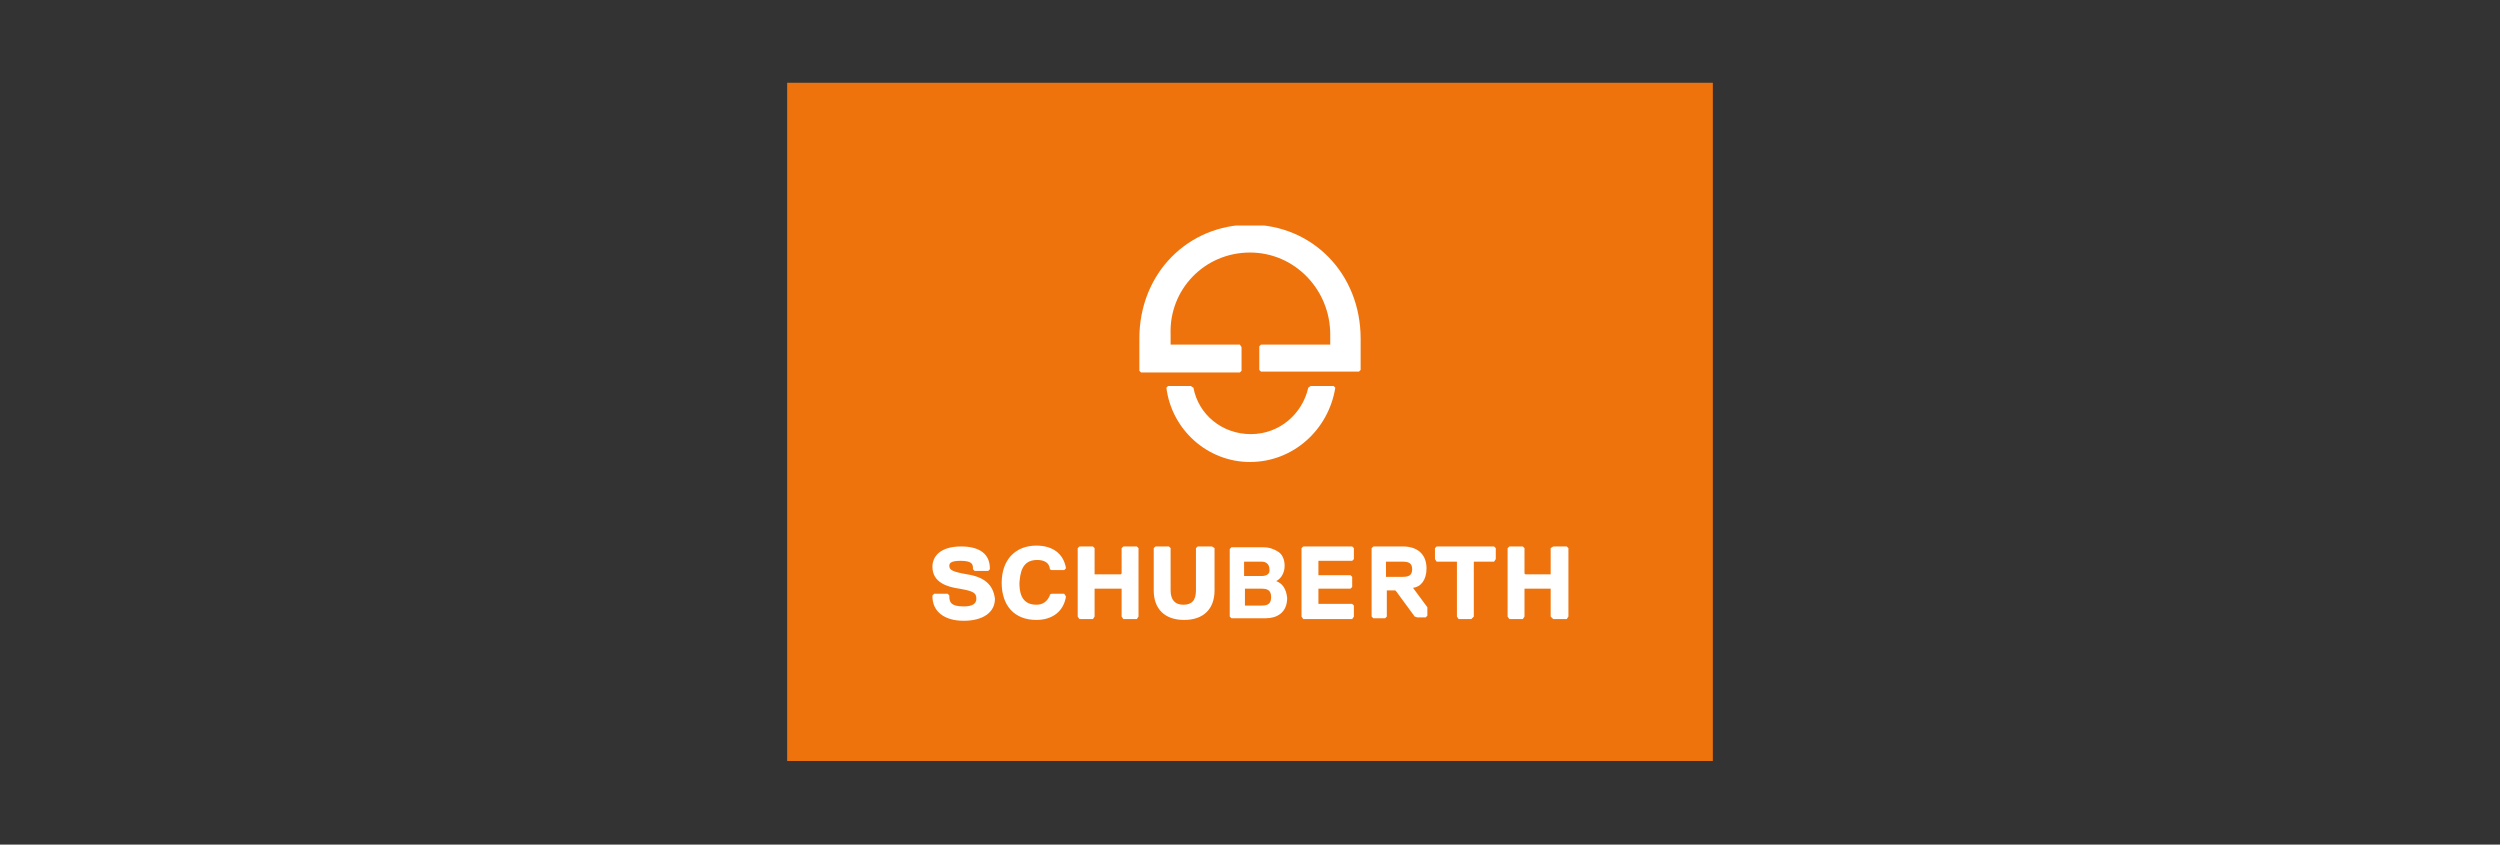<?xml version="1.0" encoding="UTF-8"?> <svg xmlns="http://www.w3.org/2000/svg" xmlns:xlink="http://www.w3.org/1999/xlink" version="1.1" x="0px" y="0px" viewBox="0 0 296 100" style="enable-background:new 0 0 296 100;" xml:space="preserve"><rect x="0" y="0" width="296" height="100" fill="#333333" stroke="none"/> <style type="text/css"> .st0{opacity:0;fill:#FFFFFF;} .st1{fill:#05509E;} .st2{fill:#FEFEFF;} .st3{fill:#F2F4F9;} .st4{fill:#738BA6;} .st5{fill:#627994;} .st6{fill:#FFFFFF;} .st7{fill:#C91522;} .st8{fill:#262829;} .st9{fill:#E40C22;} .st10{clip-path:url(#SVGID_00000029764924213646562940000001059544684177191049_);} .st11{fill:#453934;} .st12{fill:#BAB2B1;} .st13{fill:#CAC4C2;} .st14{fill:#E0D6D2;} .st15{fill:#988C88;} .st16{fill:#675A55;} .st17{fill:#9F938F;} .st18{fill:#6A5D58;} .st19{fill:#C71439;} .st20{fill:#114585;} .st21{fill:#0E0F0A;} .st22{fill:#01498B;} .st23{fill:#174F93;} .st24{fill:#C8133A;} .st25{fill:#821623;} .st26{fill:#1D3157;} .st27{fill:#1E355E;} .st28{fill:#193F74;} .st29{fill:#C21537;} .st30{fill:#15427F;} .st31{fill:#831624;} .st32{fill:#1D3A6A;} .st33{fill:#0C0D0D;} .st34{fill:#8C1727;} .st35{fill:#C91E3D;} .st36{fill:#15417B;} .st37{fill:#144380;} .st38{fill:#BA1735;} .st39{fill:#1D3258;} .st40{fill:#9B182C;} .st41{fill:#ECB6B0;} .st42{fill:#D96B6D;} .st43{fill:#AC1832;} .st44{fill:#8E1727;} .st45{fill:#1D3763;} .st46{fill:#C81E3C;} .st47{fill:#1D5194;} .st48{fill:#93A6D6;} .st49{fill:#9EADD9;} .st50{fill:#1C3B6C;} .st51{fill:#EEBFB9;} .st52{fill:#315B9D;} .st53{fill:#A7B5DE;} .st54{fill:#E79D98;} .st55{fill:#CD2D43;} .st56{fill:#E08683;} .st57{fill:#EAAEA8;} .st58{fill:#E8A6A1;} .st59{fill:#AA1831;} .st60{fill:#CD3A4B;} .st61{fill:#5777B5;} .st62{fill:#A3182F;} .st63{fill:#8399CD;} .st64{fill:#6986BF;} .st65{fill:#B31734;} .st66{fill:#8BA1D3;} .st67{fill:#1C3864;} .st68{fill:#E4928F;} .st69{fill:#CC2F46;} .st70{fill:#CD3D4B;} .st71{fill:#D14A55;} .st72{fill:#4E70AF;} .st73{fill:#AE1833;} .st74{fill:#1D3866;} .st75{fill:#9A182C;} .st76{fill:#A4182F;} .st77{fill:#94172A;} .st78{fill:#1C3660;} .st79{fill:#E28F8B;} .st80{fill:#D3545A;} .st81{fill:#DE7B7A;} .st82{fill:#9E182D;} .st83{fill:#EDB3AE;} .st84{fill:#D4555C;} .st85{fill:#DA6D6E;} .st86{fill:#708BC4;} .st87{fill:#D65B61;} .st88{fill:#4469A9;} .st89{fill:#03498B;} .st90{fill:#E28D8A;} .st91{fill:#D24652;} .st92{fill:#3660A1;} .st93{fill:#D75E63;} .st94{fill:#E8A19C;} .st95{fill:#7991C8;} .st96{fill:#861626;} .st97{fill:#AC1831;} .st98{fill:#758EC6;} .st99{fill:#1C4F93;} .st100{fill:#901729;} .st101{fill:#D14552;} .st102{fill:#DC7374;} .st103{fill:#D86669;} .st104{fill:#EEBEB8;} .st105{fill:#2D599B;} .st106{fill:#BB1736;} .st107{fill:#B31735;} .st108{fill:#CF3E4C;} .st109{fill:#941F2F;} .st110{fill:#456BAB;} .st111{fill:#CB2B41;} .st112{fill:#3A61A3;} .st113{fill:#C01638;} .st114{fill:#D76266;} .st115{fill:#851625;} .st116{fill:#A71830;} .st117{fill:#D6585D;} .st118{fill:#1D3762;} .st119{fill:#6682BD;} .st120{fill:#91172A;} .st121{fill:#8F9FCF;} .st122{fill:#A52E3B;} .st123{fill:#B13342;} .st124{fill:#826F68;} .st125{fill:#8B827E;} .st126{fill:#362D28;} .st127{fill:#4D6FAE;} .st128{fill:#C5B8B3;} .st129{fill:#A8938B;} .st130{fill:#4B3E39;} .st131{fill:#675C58;} .st132{fill:#C31538;} .st133{fill:#C8173D;} .st134{fill:#C81E3D;} .st135{fill:#C9213D;} .st136{fill:#CD2E44;} .st137{fill:#235396;} .st138{fill:#164D91;} .st139{fill:#134C90;} .st140{fill:#1A3E72;} .st141{fill:#CA213E;} .st142{fill:#B41734;} .st143{fill:#B8213B;} .st144{fill:#99182B;} .st145{fill:#D14D5A;} .st146{fill:#D14657;} .st147{fill:#C8384C;} .st148{fill:#BF434F;} .st149{fill:#A61830;} .st150{fill:#15427D;} .st151{fill:#9A7EA1;} .st152{fill:#D9686A;} .st153{fill:#CD384A;} .st154{fill:#D8676B;} .st155{fill:#BD1636;} .st156{fill:#C6233D;} .st157{fill:#D24B55;} .st158{fill:#CD3B4C;} .st159{fill:#CC2D44;} .st160{fill:#D24F57;} .st161{fill:#A91831;} .st162{fill:#CD3C4B;} .st163{fill:#D14954;} .st164{fill:#DA7373;} .st165{fill:#1E345E;} .st166{fill:#1E3157;} .st167{fill:#2D599C;} .st168{fill:#16417C;} .st169{fill:#1D3662;} .st170{fill:#4C6FAE;} .st171{fill:#1C3865;} .st172{fill:#9EAFDA;} .st173{fill:#3E65A6;} .st174{fill:#738CC5;} .st175{fill:#6280BC;} .st176{fill:#A5B5DE;} .st177{fill:#5576B4;} .st178{fill:#8FA3D4;} .st179{fill:#5577B4;} .st180{fill:#A6B2D4;} .st181{fill:#111110;} .st182{fill:#821624;} .st183{fill:#8D1728;} .st184{fill:#A2182E;} .st185{fill:#97182B;} .st186{fill:#E6A09C;} .st187{fill:#E28D89;} .st188{fill:#D65C61;} .st189{fill:#B11734;} .st190{fill:#EDB6B2;} .st191{fill:#EAAFAB;} .st192{fill:#AB1832;} .st193{fill:#DA7372;} .st194{fill:#E9AEA9;} .st195{fill:#95182A;} .st196{fill:#E18986;} .st197{fill:#D4565D;} .st198{fill:#E8A5A0;} .st199{fill:#EEBDB9;} .st200{fill:#DD7A79;} .st201{fill:#D76265;} .st202{fill:#DA6F70;} .st203{fill:#E49793;} .st204{fill:#8DA2D4;} .st205{fill:#FAFAFA;} .st206{fill:#931829;} .st207{fill:#E4221C;} .st208{fill:#F8AC13;} .st209{fill:#0E0F10;} .st210{fill:#DD0A30;} .st211{fill-rule:evenodd;clip-rule:evenodd;fill:#020203;} .st212{fill-rule:evenodd;clip-rule:evenodd;fill:#E4151D;} .st213{fill:none;stroke:#E4151D;stroke-width:0.216;stroke-miterlimit:2.613;} .st214{fill:#E3101B;} .st215{fill:#E40B30;} .st216{fill:#18385F;} .st217{fill:#1C52A0;} .st218{fill:#E20E18;} .st219{fill:#020203;} .st220{fill:#EE730D;} .st221{clip-path:url(#SVGID_00000013909026762306451890000000108150620754185093_);fill:#FFFFFF;} .st222{clip-path:url(#SVGID_00000173883613305229910050000012329776922993024907_);fill:#FFFFFF;} .st223{clip-path:url(#SVGID_00000104672432516305276130000002054603544965860750_);fill:#FFFFFF;} .st224{clip-path:url(#SVGID_00000115479360388016065550000006236084325435780009_);fill:#FFFFFF;} .st225{clip-path:url(#SVGID_00000044861972253889401290000013516617576825225135_);fill:#FFFFFF;} .st226{clip-path:url(#SVGID_00000118393765898934699770000000777354914336677022_);fill:#FFFFFF;} .st227{clip-path:url(#SVGID_00000180340658138671258080000003941291387401512363_);fill:#FFFFFF;} .st228{clip-path:url(#SVGID_00000158727399032396341530000000258846313995425921_);fill:#FFFFFF;} .st229{clip-path:url(#SVGID_00000079450009872555727830000001804426327252556682_);fill:#FFFFFF;} .st230{clip-path:url(#SVGID_00000049217098253032804670000008752852945962239124_);fill:#FFFFFF;} .st231{clip-path:url(#SVGID_00000093899933847957055760000015606907921518504620_);fill:#FFFFFF;} </style> <g id="Ebene_1"> <rect class="st0" width="296" height="100"></rect> <g> <rect x="93.2" y="9.8" class="st220" width="109.6" height="80.3"></rect> <g> <g> <defs> <rect id="SVGID_00000060000896048622563280000013296862555608148921_" x="110.3" y="26.7" width="75.4" height="46.8"></rect> </defs> <clipPath id="SVGID_00000165941947080977132510000009740702015260033703_"> <use xlink:href="#SVGID_00000060000896048622563280000013296862555608148921_" style="overflow:visible;"></use> </clipPath> <path style="clip-path:url(#SVGID_00000165941947080977132510000009740702015260033703_);fill:#FFFFFF;" d="M151.1,68.8 c0.6-0.3,1-1,1-1.8c0-0.8-0.3-1.4-0.8-1.7c-0.5-0.3-1-0.5-1.7-0.5h-3.8l-0.2,0.2V73l0.2,0.2h4.1c1.2,0,2.5-0.6,2.5-2.4 C152.3,69.8,151.9,69.1,151.1,68.8 M149.4,68.2h-2.1l0,0v-1.7l0,0h2.1c0.5,0,0.9,0.3,0.9,0.9C150.4,67.9,150,68.2,149.4,68.2 M147.4,69.7L147.4,69.7h2c0.8,0,1.1,0.3,1.1,1c0,0.7-0.3,1-1.1,1h-2l0,0V69.7z"></path> </g> <g> <defs> <rect id="SVGID_00000031209349592370483340000001616067676995819144_" x="110.3" y="26.7" width="75.4" height="46.8"></rect> </defs> <clipPath id="SVGID_00000010311263639525284920000001765797991457323188_"> <use xlink:href="#SVGID_00000031209349592370483340000001616067676995819144_" style="overflow:visible;"></use> </clipPath> <path style="clip-path:url(#SVGID_00000010311263639525284920000001765797991457323188_);fill:#FFFFFF;" d="M114.5,68 c-1.7-0.3-2.1-0.5-2.1-1c0-0.2,0-0.6,1.3-0.6c1.4,0,1.5,0.4,1.5,0.9v0.1l0.2,0.2h1.6l0.2-0.2v-0.1c0-1.7-1.2-2.6-3.4-2.6 c-2.5,0-3.4,1.2-3.4,2.4c0,1.9,1.8,2.4,3.2,2.6c1.7,0.3,2,0.5,2,1.2c0,0.6-0.5,0.9-1.5,0.9c-1.5,0-1.7-0.5-1.7-1.2v-0.1 l-0.2-0.2h-1.6l-0.2,0.2v0.1c0,1.8,1.4,2.9,3.7,2.9c2.3,0,3.7-1,3.7-2.6C117.6,69.2,116.5,68.3,114.5,68"></path> </g> <g> <defs> <rect id="SVGID_00000122719940271646225570000008022487034097047456_" x="110.3" y="26.7" width="75.4" height="46.8"></rect> </defs> <clipPath id="SVGID_00000146476316868581942090000004154678881472220829_"> <use xlink:href="#SVGID_00000122719940271646225570000008022487034097047456_" style="overflow:visible;"></use> </clipPath> <path style="clip-path:url(#SVGID_00000146476316868581942090000004154678881472220829_);fill:#FFFFFF;" d="M122.8,66.3 c0.8,0,1.4,0.3,1.5,1v0.1l0.2,0.1h1.5l0.2-0.2v-0.1c-0.3-1.6-1.5-2.6-3.5-2.6c-2.5,0-4.1,1.7-4.1,4.4s1.5,4.4,4.1,4.4 c1.9,0,3.2-1,3.5-2.7v-0.1l-0.2-0.3h-1.5l-0.2,0.1v0.1c-0.3,0.7-0.8,1.1-1.6,1.1c-1.9,0-2-1.7-2-2.6 C120.8,68,120.9,66.3,122.8,66.3"></path> </g> <g> <defs> <rect id="SVGID_00000170245413554079981420000000302241845361496717_" x="110.3" y="26.7" width="75.4" height="46.8"></rect> </defs> <clipPath id="SVGID_00000005232022391036401130000003700988568392181690_"> <use xlink:href="#SVGID_00000170245413554079981420000000302241845361496717_" style="overflow:visible;"></use> </clipPath> <polygon style="clip-path:url(#SVGID_00000005232022391036401130000003700988568392181690_);fill:#FFFFFF;" points="133,64.7 132.8,64.9 132.8,67.9 132.7,68 129.6,68 129.6,67.9 129.6,64.9 129.4,64.7 127.8,64.7 127.6,64.9 127.6,73 127.8,73.3 129.4,73.3 129.6,73 129.6,69.7 129.6,69.7 132.7,69.7 132.8,69.7 132.8,73 133,73.3 134.6,73.3 134.8,73 134.8,64.9 134.6,64.7 "></polygon> </g> <g> <defs> <rect id="SVGID_00000080197502577863348030000010450962332326881459_" x="110.3" y="26.7" width="75.4" height="46.8"></rect> </defs> <clipPath id="SVGID_00000057866573395173080520000014360075963454133670_"> <use xlink:href="#SVGID_00000080197502577863348030000010450962332326881459_" style="overflow:visible;"></use> </clipPath> <polygon style="clip-path:url(#SVGID_00000057866573395173080520000014360075963454133670_);fill:#FFFFFF;" points="185.5,64.7 183.9,64.7 183.6,64.9 183.6,67.9 183.6,68 180.6,68 180.5,67.9 180.5,64.9 180.3,64.7 178.7,64.7 178.5,64.9 178.5,73 178.7,73.3 180.3,73.3 180.5,73 180.5,69.7 180.6,69.7 183.6,69.7 183.6,69.7 183.6,73 183.9,73.3 185.5,73.3 185.7,73 185.7,64.9 "></polygon> </g> <g> <defs> <rect id="SVGID_00000159435965378032398860000003515708809155188100_" x="110.3" y="26.7" width="75.4" height="46.8"></rect> </defs> <clipPath id="SVGID_00000152252210154186296650000014653882936735402121_"> <use xlink:href="#SVGID_00000159435965378032398860000003515708809155188100_" style="overflow:visible;"></use> </clipPath> <path style="clip-path:url(#SVGID_00000152252210154186296650000014653882936735402121_);fill:#FFFFFF;" d="M141.8,64.7 l-0.2,0.2v5c0,1.2-0.5,1.7-1.5,1.7c-1,0-1.5-0.6-1.5-1.7v-5l-0.2-0.2h-1.6l-0.2,0.2v5c0,2.2,1.3,3.5,3.6,3.5s3.6-1.3,3.6-3.5v-5 l-0.3-0.2H141.8z"></path> </g> <g> <defs> <rect id="SVGID_00000047739697204205941040000000778474024001207698_" x="110.3" y="26.7" width="75.4" height="46.8"></rect> </defs> <clipPath id="SVGID_00000135677588095354336020000013620946535660172164_"> <use xlink:href="#SVGID_00000047739697204205941040000000778474024001207698_" style="overflow:visible;"></use> </clipPath> <polygon style="clip-path:url(#SVGID_00000135677588095354336020000013620946535660172164_);fill:#FFFFFF;" points="154.3,64.7 154.1,64.9 154.1,73 154.3,73.3 160.1,73.3 160.3,73 160.3,71.7 160.1,71.5 156.1,71.5 156.1,71.5 156.1,69.7 156.1,69.7 159.9,69.7 160.1,69.5 160.1,68.3 159.9,68.1 156.1,68.1 156.1,68.1 156.1,66.5 156.1,66.4 160.1,66.4 160.3,66.2 160.3,64.9 160.1,64.7 "></polygon> </g> <g> <defs> <rect id="SVGID_00000026133597623855810050000012106966727336226729_" x="110.3" y="26.7" width="75.4" height="46.8"></rect> </defs> <clipPath id="SVGID_00000026875785095074140640000010619221962928209051_"> <use xlink:href="#SVGID_00000026133597623855810050000012106966727336226729_" style="overflow:visible;"></use> </clipPath> <polygon style="clip-path:url(#SVGID_00000026875785095074140640000010619221962928209051_);fill:#FFFFFF;" points="170.1,64.7 169.9,64.9 169.9,66.2 170.1,66.5 172.5,66.5 172.5,66.5 172.5,73 172.7,73.3 174.2,73.3 174.5,73 174.5,66.5 174.5,66.5 176.9,66.5 177.1,66.2 177.1,64.9 176.9,64.7 "></polygon> </g> <g> <defs> <rect id="SVGID_00000175283773364555201190000006500677040237569194_" x="110.3" y="26.7" width="75.4" height="46.8"></rect> </defs> <clipPath id="SVGID_00000000187409588389388760000017770807992806999186_"> <use xlink:href="#SVGID_00000175283773364555201190000006500677040237569194_" style="overflow:visible;"></use> </clipPath> <path style="clip-path:url(#SVGID_00000000187409588389388760000017770807992806999186_);fill:#FFFFFF;" d="M168.9,67.3 c0-1.7-1.1-2.6-2.8-2.6h-3.5l-0.2,0.2V73l0.2,0.2h1.4l0.2-0.2v-3.1l0,0h1l0.1,0.1l2.2,3l0,0l0.3,0.1h1l0.2-0.2v-1l-1.7-2.3 C168.2,69.5,168.9,68.7,168.9,67.3 M164.1,66.5L164.1,66.5h1.9c0.7,0,1.2,0.1,1.2,0.9c0,0.8-0.5,0.9-1.2,0.9h-1.9l0,0V66.5z"></path> </g> <g> <defs> <rect id="SVGID_00000030471965347389589400000002415952702984380827_" x="110.3" y="26.7" width="75.4" height="46.8"></rect> </defs> <clipPath id="SVGID_00000124138852498286314790000018108679089718476447_"> <use xlink:href="#SVGID_00000030471965347389589400000002415952702984380827_" style="overflow:visible;"></use> </clipPath> <path style="clip-path:url(#SVGID_00000124138852498286314790000018108679089718476447_);fill:#FFFFFF;" d="M148,54.7 c-5.1,0-9.3-3.9-9.9-8.8c0.1-0.1,0.2-0.2,0.2-0.2h2.7c0,0,0.1,0.1,0.3,0.2c0.6,3.2,3.4,5.5,6.8,5.5s6.1-2.4,6.8-5.5 c0.1-0.1,0.3-0.2,0.3-0.2h2.7c0,0,0.1,0.1,0.2,0.2C157.3,50.9,153.1,54.7,148,54.7"></path> </g> <g> <defs> <rect id="SVGID_00000057870470296117137730000010195845466466755260_" x="110.3" y="26.7" width="75.4" height="46.8"></rect> </defs> <clipPath id="SVGID_00000120530748572263964630000002388016083849680575_"> <use xlink:href="#SVGID_00000057870470296117137730000010195845466466755260_" style="overflow:visible;"></use> </clipPath> <path style="clip-path:url(#SVGID_00000120530748572263964630000002388016083849680575_);fill:#FFFFFF;" d="M148,29.9 c5.3,0,9.5,4.4,9.5,9.7v1.2h-8.2l-0.2,0.2v2.8l0.2,0.2h11.6l0.2-0.2v-3.7c0-7.7-5.7-13.5-13.1-13.5c-7.3,0-13.1,5.7-13.1,13.5 v3.8l0.2,0.2h11.7l0.2-0.2v-2.8l-0.2-0.3h-8.2v-1.2C138.4,34.3,142.6,29.9,148,29.9"></path> </g> </g> </g> </g> <g id="Ebene_2"> </g> </svg> 